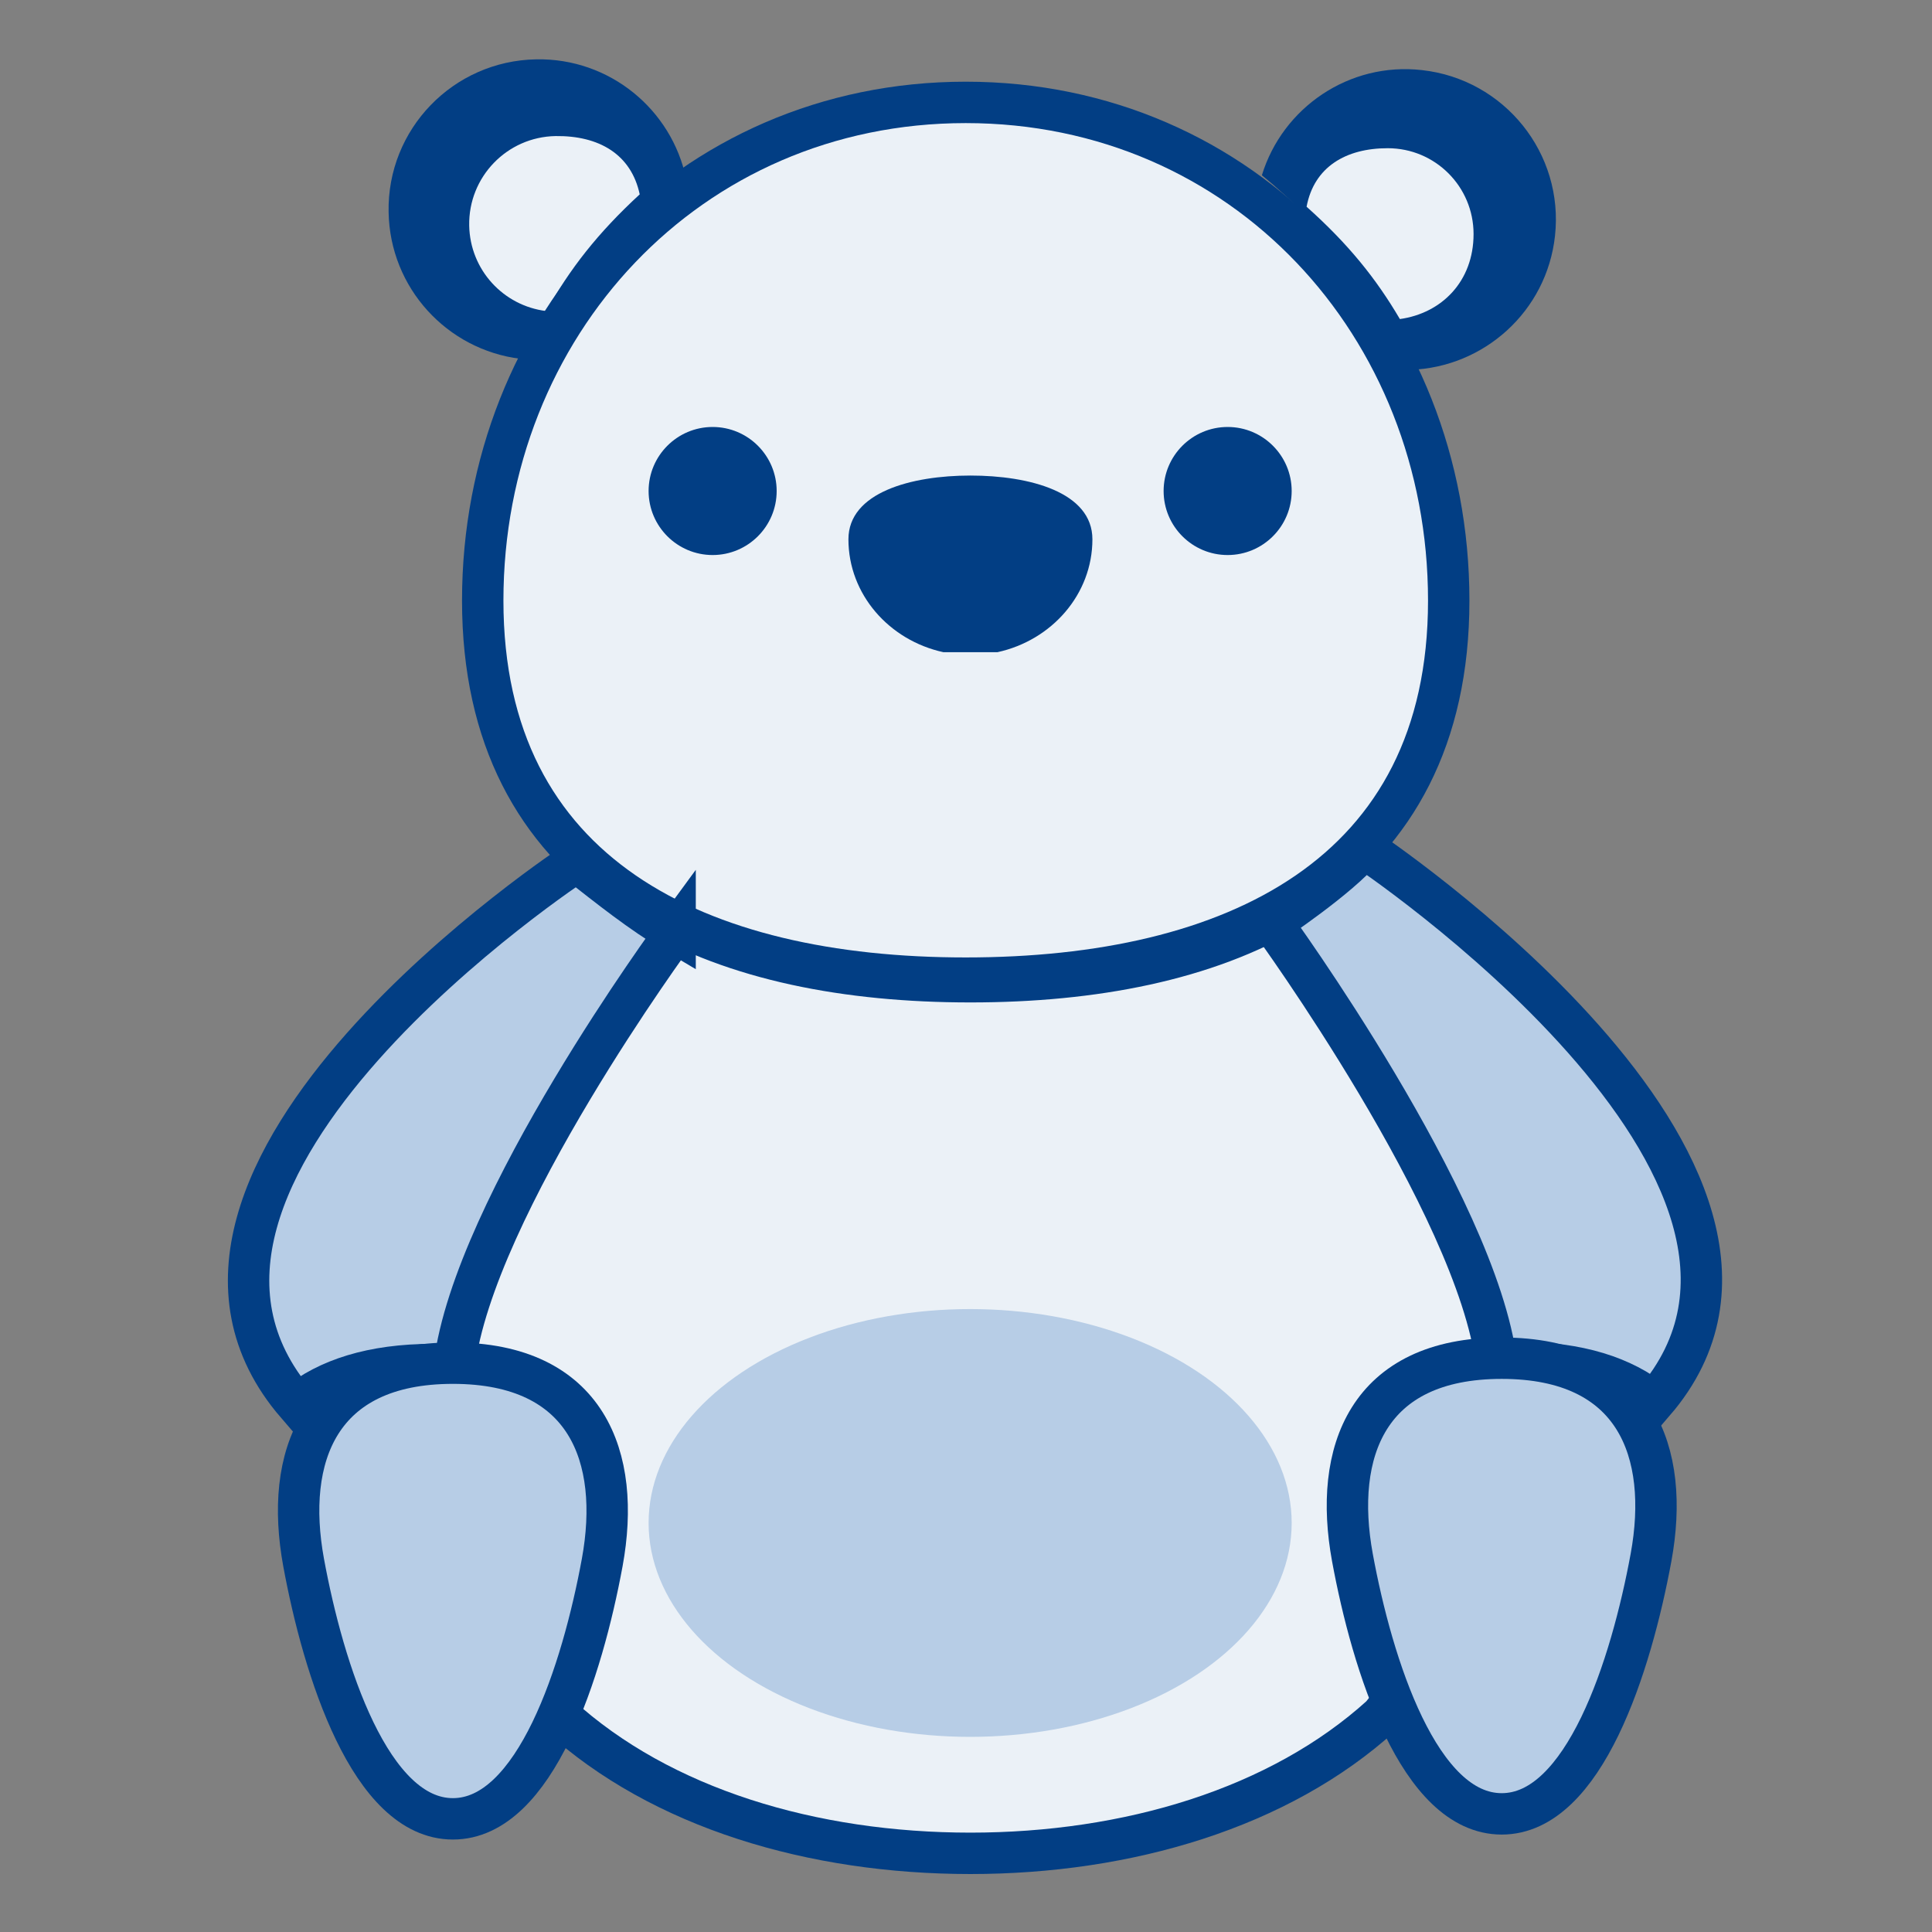 <?xml version="1.0" encoding="UTF-8"?>
<svg id="Ebene_2" data-name="Ebene 2" xmlns="http://www.w3.org/2000/svg" width="70" height="70" viewBox="0 0 70 70">
  <rect x="0" y="0" width="70" height="70" fill="#808080" stroke="none"/>
  <defs>
    <style>
      .cls-1, .cls-2 {
        fill: #b7cde6;
      }

      .cls-2, .cls-3 {
        stroke: #023e84;
        stroke-miterlimit: 10;
        stroke-width: 1.5px;
      }

      .cls-4, .cls-3 {
        fill: #ebf1f7;
      }

      .cls-5 {
        fill: none;
      }

      .cls-6 {
        fill: #023e84;
      }
    </style>
  </defs>
  <g id="Icons">
    <g id="KINDER_XL">
      <rect class="cls-5" width="70" height="70"/>
      <path class="cls-3" d="m35.15,67.15c5.72,0,11.21-1.64,14.9-4.99,2.22-2.78,3.8-4.69,4.43-13.79-.7-5.75-3.38-11.57-7.69-15.43-3.09,1.84-7.16,2.63-11.63,2.63s-8.54-.79-11.63-2.63c-4.32,3.86-7,9.68-7.69,15.43-1.72,6.41,1.4,11.75,4.43,13.79,3.69,3.36,9.17,4.99,14.9,4.99Z"/>
      <g id="Ohr-links">
        <path class="cls-6" d="m24.86,6.48c-.52-2.51-2.77-4.38-5.43-4.33-3.01.05-5.41,2.53-5.35,5.54.05,2.75,2.12,4.98,4.77,5.31,1.48-2.62,3.53-4.86,6.01-6.52Z"/>
        <path class="cls-4" d="m23.18,7.05c-.31-1.47-1.49-2.14-3.05-2.12-1.76.03-3.16,1.48-3.13,3.24.03,1.61,1.24,2.91,2.79,3.1.86-1.53,1.86-2.82,3.39-4.23Z"/>
      </g>
      <g id="Ohr-rechst">
        <path class="cls-6" d="m45.72,6.35c.75-2.45,3.16-4.11,5.8-3.81,2.99.33,5.15,3.02,4.82,6.01-.3,2.73-2.57,4.76-5.24,4.85-1.23-2.75-3.06-5.16-5.38-7.05Z"/>
        <path class="cls-4" d="m47.34,7.49c.27-1.44,1.42-2.12,2.94-2.12,1.72,0,3.11,1.39,3.11,3.11s-1.16,2.87-2.67,3.08c-.87-1.48-1.87-2.72-3.38-4.07Z"/>
      </g>
      <path class="cls-3" d="m34.99,3.71c10.07,0,17.5,8.08,17.5,18.05s-7.83,13.68-17.5,13.68-17.5-3.71-17.5-13.68S24.93,3.71,34.99,3.71Z"/>
      <ellipse class="cls-1" cx="35.15" cy="55.18" rx="11.65" ry="7.75"/>
      <path class="cls-2" d="m49.42,30.72s17.69,11.76,10.51,20.08c0,0,0,0,0,0-1.11-.9-2.72-1.44-4.94-1.44-.27,0-.52.01-.77.03-.7-5.75-8.14-15.96-8.14-15.96,0,0,2.44-1.62,3.34-2.71Z"/>
      <path class="cls-2" d="m24.46,33.8s-7.3,9.92-8,15.67c-.25-.02-.5-.03-.77-.03-2.22,0-3.83.54-4.94,1.44,0,0,0,0,0,0-7.18-8.32,10.14-19.66,10.14-19.66,1.19.93,2.32,1.84,3.57,2.58Z"/>
      <path class="cls-2" d="m16.41,49.39c4.86,0,6.11,3.4,5.41,7.22-.72,3.91-2.42,9.29-5.41,9.29s-4.69-5.38-5.41-9.29c-.7-3.82.54-7.22,5.41-7.22Z"/>
      <path class="cls-2" d="m54.41,49.21c4.86,0,6.11,3.4,5.41,7.22-.72,3.91-2.42,9.29-5.41,9.29s-4.69-5.38-5.41-9.29c-.7-3.82.54-7.22,5.41-7.22Z"/>
      <path class="cls-6" d="m25.82,20.11c1.28,0,2.32-1.04,2.32-2.32s-1.04-2.32-2.32-2.32-2.32,1.04-2.32,2.32c0,1.28,1.04,2.32,2.32,2.32Z"/>
      <path class="cls-6" d="m44.48,20.11c1.28,0,2.32-1.04,2.32-2.32s-1.04-2.32-2.32-2.32-2.32,1.04-2.32,2.32,1.04,2.32,2.32,2.32Z"/>
      <path class="cls-6" d="m36.14,23.63c1.97-.43,3.44-2.1,3.44-4.09,0-1.71-2.28-2.31-4.42-2.31s-4.42.61-4.42,2.31c0,1.99,1.47,3.66,3.44,4.09"/>
    </g>
  </g>
</svg>